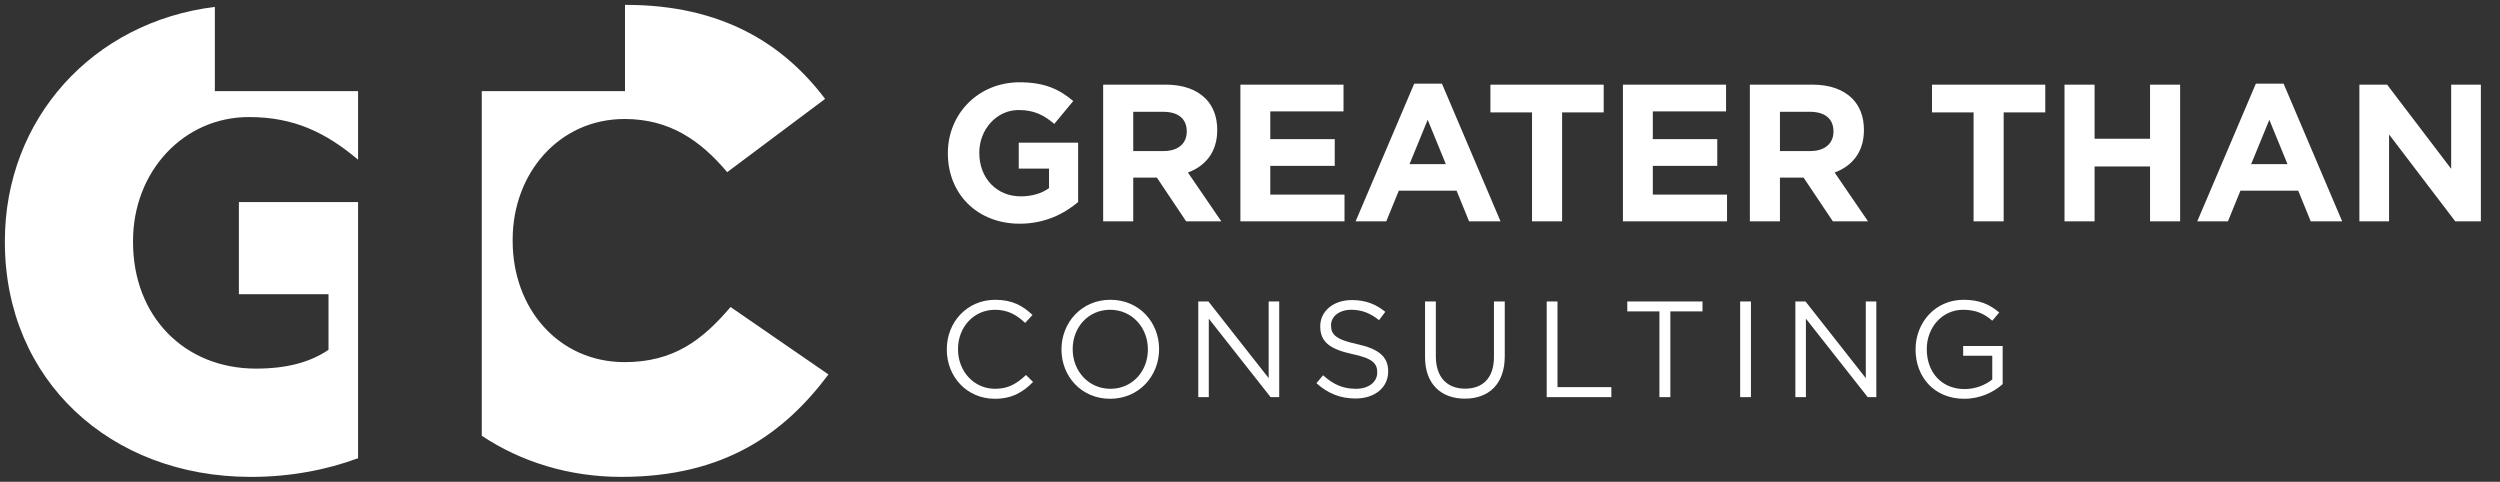 <?xml version="1.0" encoding="UTF-8"?>
<svg xmlns="http://www.w3.org/2000/svg" width="768" height="148" viewBox="0 0 768 148" fill="none">
  <rect x="0" y="0" width="768" height="148" fill="#333333" stroke="none"/>
  <path fill-rule="evenodd" clip-rule="evenodd" d="M148 133.865C160.097 141.912 174.871 146.5 190.855 146.5C222.575 146.5 240.906 133.155 254.5 115.03L224.428 94.316C215.778 104.474 206.921 111.246 191.885 111.246C171.7 111.246 157.488 94.913 157.488 74V73.602C157.488 53.286 171.7 36.555 191.885 36.555C205.685 36.555 215.16 43.128 223.399 52.887L253.47 30.381C240.7 13.45 221.751 1.5 192.297 1.5C192.198 1.5 192.099 1.5 192 1.5V28H148L148 133.865ZM110 49.051C100.08 40.718 90.349 35.957 76.459 35.957C56.377 35.957 40.868 52.688 40.868 74V74.398C40.868 97.104 56.576 113.238 78.646 113.238C88.19 113.238 95.348 111.246 100.915 107.462V90.387H73.386V62.082H110V140.766C100.232 144.356 89.236 146.5 77.056 146.5C33.711 146.5 1.5 116.624 1.5 74.398V74C1.5 36.677 28.342 6.749 66 2.122L66 28H110V49.051Z" fill="white"></path>
  <path d="M313.26 68.72C300.18 68.72 291.18 59.54 291.18 47.12V47C291.18 35.06 300.48 25.28 313.2 25.28C320.76 25.28 325.32 27.32 329.7 31.04L323.88 38.06C320.64 35.36 317.76 33.8 312.9 33.8C306.18 33.8 300.84 39.74 300.84 46.88V47C300.84 54.68 306.12 60.32 313.56 60.32C316.92 60.32 319.92 59.48 322.26 57.8V51.8H312.96V43.82H331.2V62.06C326.88 65.72 320.94 68.72 313.26 68.72ZM338.891 68V26H358.091C363.431 26 367.571 27.5 370.331 30.26C372.671 32.6 373.931 35.9 373.931 39.86V39.98C373.931 46.76 370.271 51.02 364.931 53L375.191 68H364.391L355.391 54.56H348.131V68H338.891ZM348.131 46.4H357.491C361.991 46.4 364.571 44 364.571 40.46V40.34C364.571 36.38 361.811 34.34 357.311 34.34H348.131V46.4ZM381.05 68V26H412.73V34.22H390.23V42.74H410.03V50.96H390.23V59.78H413.03V68H381.05ZM416.445 68L434.445 25.7H442.965L460.965 68H451.305L447.465 58.58H429.705L425.865 68H416.445ZM433.005 50.42H444.165L438.585 36.8L433.005 50.42ZM470.637 68V34.52H457.857V26H492.657V34.52H479.877V68H470.637ZM498.563 68V26H530.243V34.22H507.743V42.74H527.543V50.96H507.743V59.78H530.543V68H498.563ZM537.559 68V26H556.759C562.099 26 566.239 27.5 568.999 30.26C571.339 32.6 572.599 35.9 572.599 39.86V39.98C572.599 46.76 568.939 51.02 563.599 53L573.859 68H563.059L554.059 54.56H546.799V68H537.559ZM546.799 46.4H556.159C560.659 46.4 563.239 44 563.239 40.46V40.34C563.239 36.38 560.479 34.34 555.979 34.34H546.799V46.4ZM606.286 68V34.52H593.506V26H628.306V34.52H615.526V68H606.286ZM634.213 68V26H643.453V42.62H660.493V26H669.733V68H660.493V51.14H643.453V68H634.213ZM674.999 68L692.999 25.7H701.519L719.519 68H709.859L706.019 58.58H688.259L684.419 68H674.999ZM691.559 50.42H702.719L697.139 36.8L691.559 50.42ZM724.801 68V26H733.321L753.001 51.86V26H762.121V68H754.261L733.921 41.3V68H724.801Z" fill="white"></path>
  <path d="M305.598 122.504C297.114 122.504 290.856 115.826 290.856 107.384V107.3C290.856 98.984 297.072 92.096 305.724 92.096C311.058 92.096 314.25 93.986 317.19 96.758L314.922 99.194C312.444 96.842 309.672 95.162 305.682 95.162C299.172 95.162 294.3 100.454 294.3 107.216V107.3C294.3 114.104 299.214 119.438 305.682 119.438C309.714 119.438 312.36 117.884 315.174 115.196L317.358 117.338C314.292 120.446 310.932 122.504 305.598 122.504ZM341.036 122.504C332.09 122.504 326.084 115.49 326.084 107.384V107.3C326.084 99.194 332.174 92.096 341.12 92.096C350.066 92.096 356.072 99.11 356.072 107.216V107.3C356.072 115.406 349.982 122.504 341.036 122.504ZM341.12 119.438C347.84 119.438 352.628 114.062 352.628 107.384V107.3C352.628 100.622 347.756 95.162 341.036 95.162C334.316 95.162 329.528 100.538 329.528 107.216V107.3C329.528 113.978 334.4 119.438 341.12 119.438ZM368.109 122V92.6H371.217L389.739 116.162V92.6H392.973V122H390.327L371.343 97.892V122H368.109ZM416.411 122.42C411.749 122.42 407.927 120.866 404.399 117.716L406.457 115.28C409.523 118.052 412.463 119.438 416.537 119.438C420.485 119.438 423.089 117.338 423.089 114.44V114.356C423.089 111.626 421.619 110.072 415.445 108.77C408.683 107.3 405.575 105.116 405.575 100.286V100.202C405.575 95.582 409.649 92.18 415.235 92.18C419.519 92.18 422.585 93.398 425.567 95.792L423.635 98.354C420.905 96.128 418.175 95.162 415.151 95.162C411.329 95.162 408.893 97.262 408.893 99.908V99.992C408.893 102.764 410.405 104.318 416.873 105.704C423.425 107.132 426.449 109.526 426.449 114.02V114.104C426.449 119.144 422.249 122.42 416.411 122.42ZM449.996 122.462C442.73 122.462 437.774 118.01 437.774 109.694V92.6H441.092V109.484C441.092 115.826 444.494 119.396 450.08 119.396C455.498 119.396 458.942 116.12 458.942 109.694V92.6H462.26V109.442C462.26 118.01 457.346 122.462 449.996 122.462ZM475.145 122V92.6H478.463V118.934H495.011V122H475.145ZM509.775 122V95.666H499.905V92.6H523.005V95.666H513.135V122H509.775ZM534.574 122V92.6H537.892V122H534.574ZM551.542 122V92.6H554.65L573.172 116.162V92.6H576.406V122H573.76L554.776 97.892V122H551.542ZM603.414 122.504C594.174 122.504 588.462 115.784 588.462 107.384V107.3C588.462 99.236 594.384 92.096 603.204 92.096C608.16 92.096 611.226 93.524 614.166 96.002L612.024 98.522C609.756 96.548 607.236 95.162 603.078 95.162C596.568 95.162 591.906 100.664 591.906 107.216V107.3C591.906 114.314 596.4 119.522 603.54 119.522C606.9 119.522 610.008 118.22 612.024 116.582V109.274H603.078V106.292H615.216V118.01C612.486 120.446 608.37 122.504 603.414 122.504Z" fill="white"></path>
</svg>
